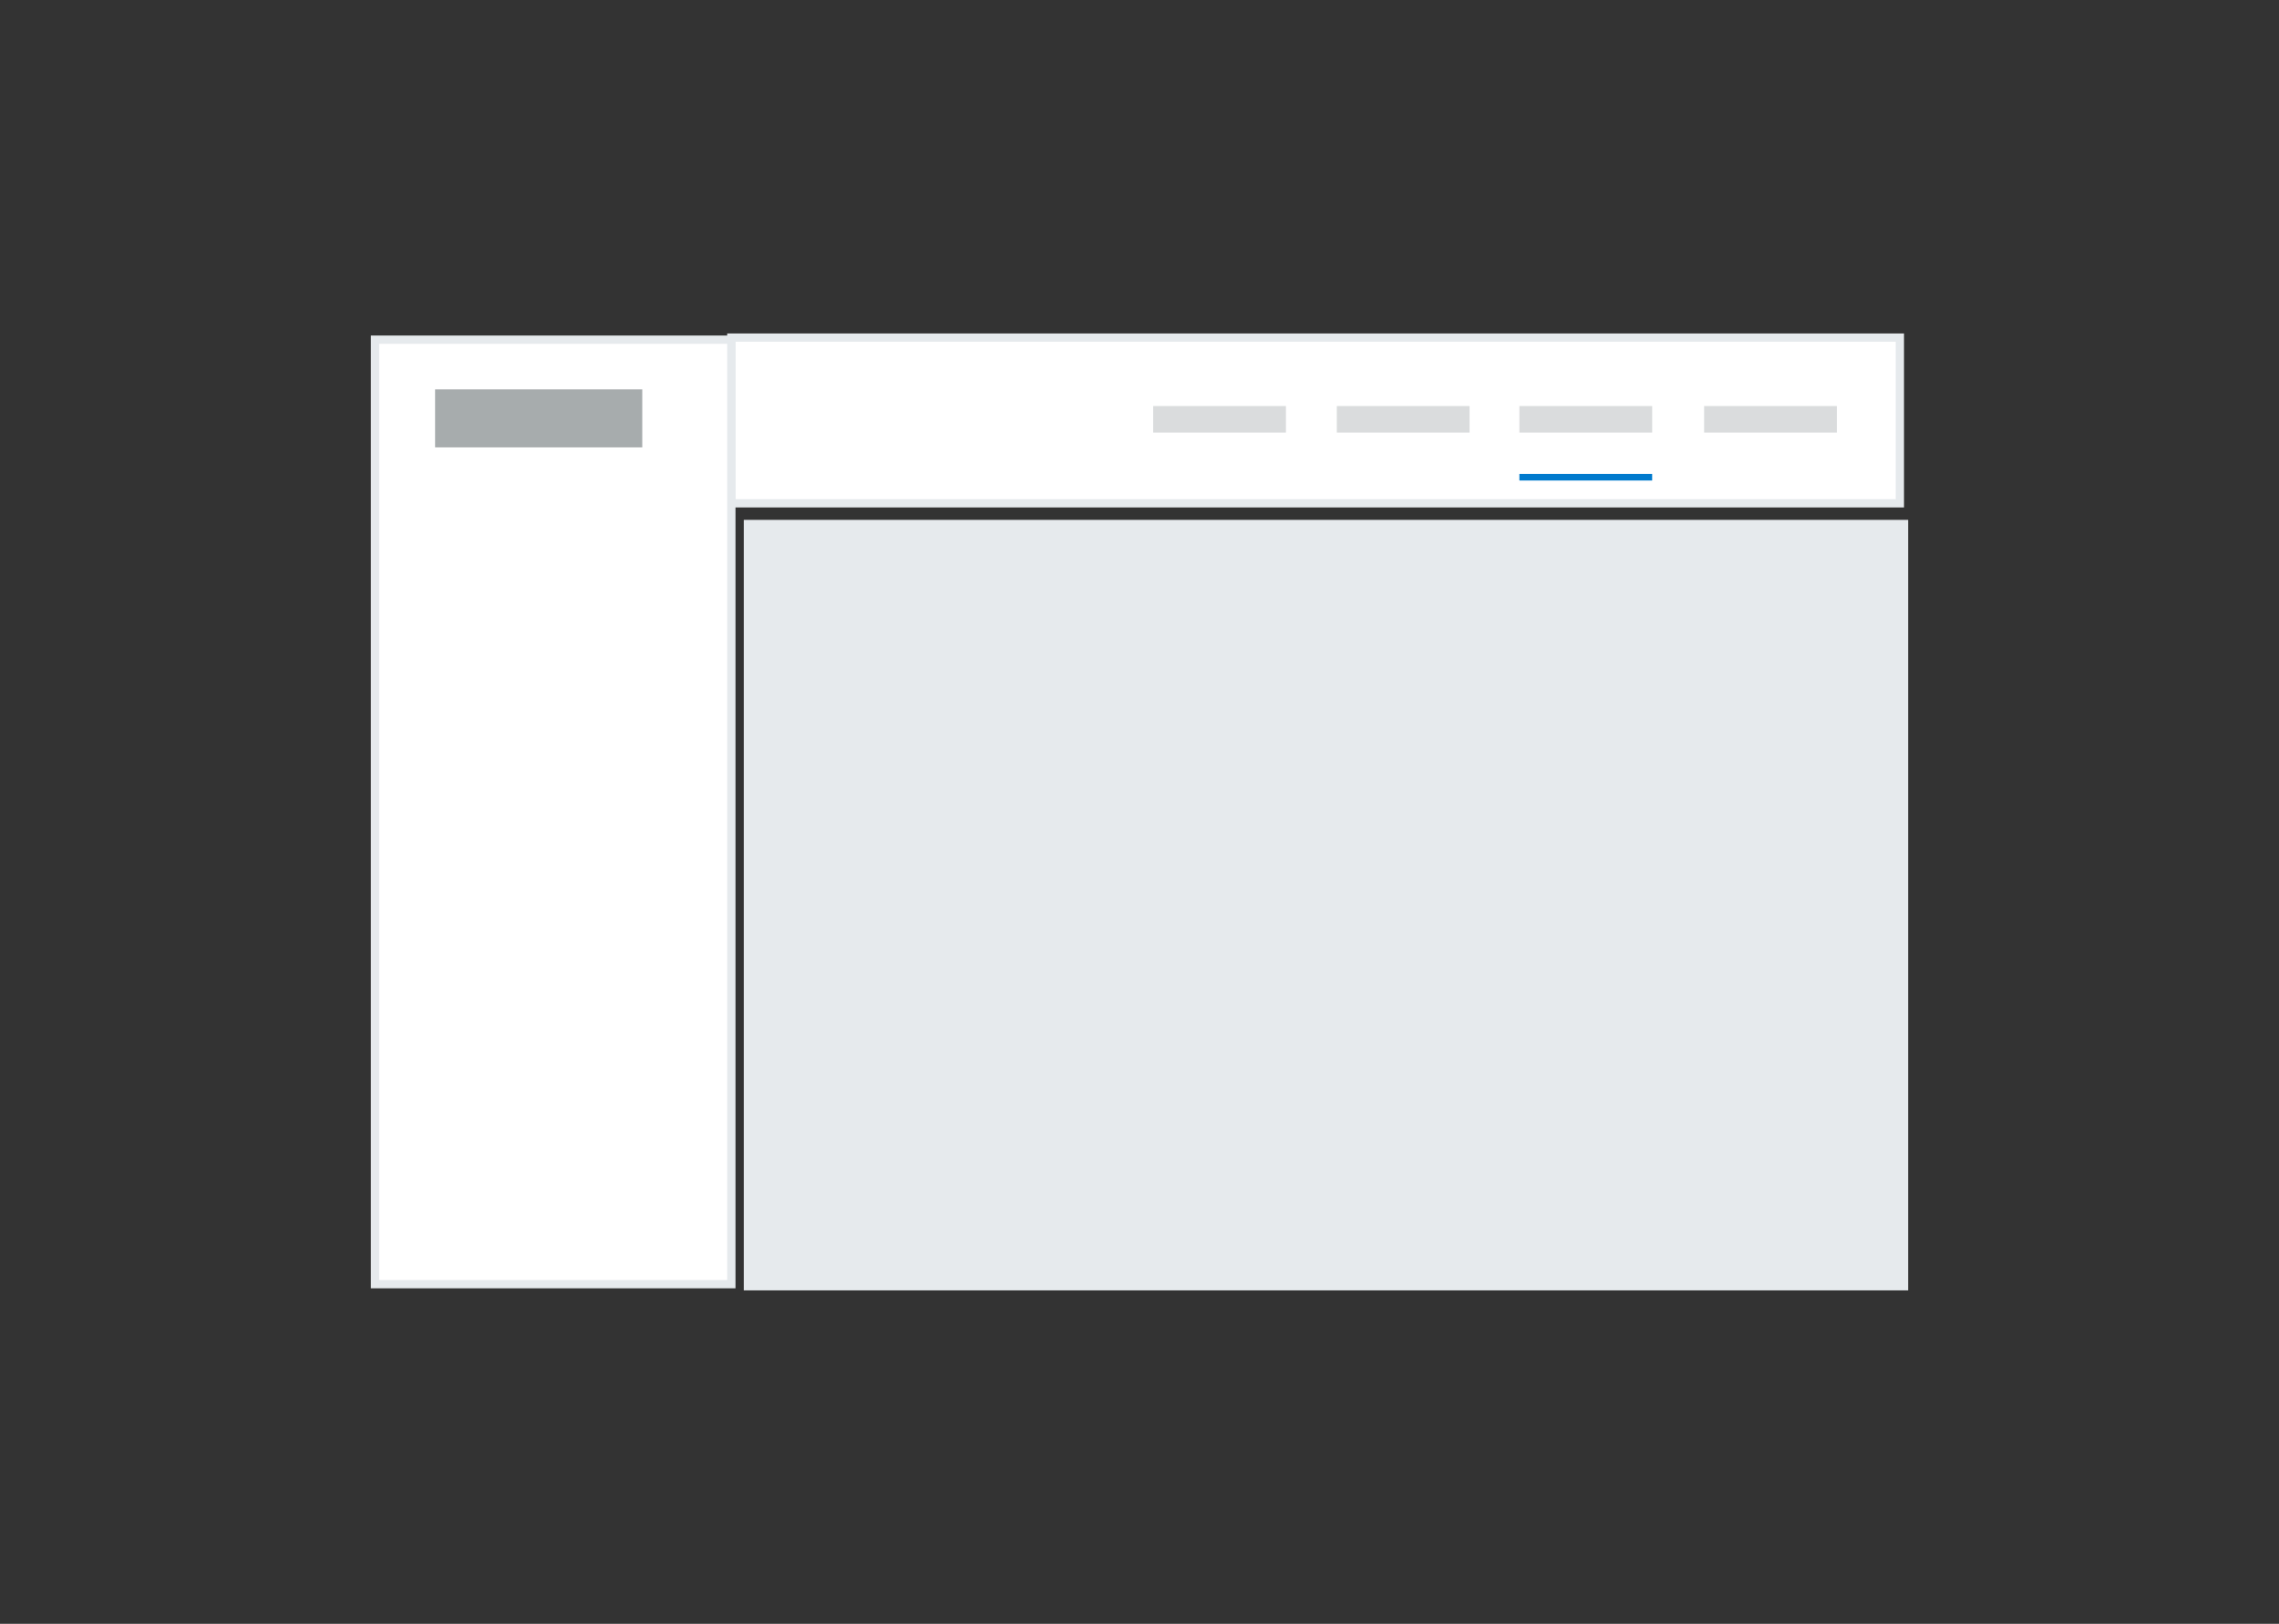 <svg width="275" height="196" viewBox="0 0 275 196" fill="none" xmlns="http://www.w3.org/2000/svg">
<rect x="0" y="0" width="275" height="196" fill="#333333" stroke="none"/>
<rect x="88.25" y="40.75" width="141" height="20" fill="white" stroke="#E6EAED" stroke-linecap="square"/>
<rect x="45.25" y="41" width="43" height="114" fill="white" stroke="#E6EAED" stroke-linecap="square"/>
<rect opacity="0.3" x="205.63" y="49.01" width="16.02" height="3.2" fill="#838A8C"/>
<rect opacity="0.3" x="183.34" y="49.01" width="16.02" height="3.2" fill="#838A8C"/>
<rect x="183.34" y="57.2" width="16.02" height="0.8" fill="#007ACD"/>
<rect opacity="0.3" x="161.31" y="49.01" width="16.02" height="3.2" fill="#838A8C"/>
<rect opacity="0.3" x="139.15" y="49.01" width="16.02" height="3.2" fill="#838A8C"/>
<rect x="52.5" y="47" width="25" height="7" fill="#A7ACAD"/>
<rect x="90.25" y="63.25" width="139.5" height="92" fill="#E6EAED" stroke="#E6EAED" stroke-linecap="square"/>
</svg>
